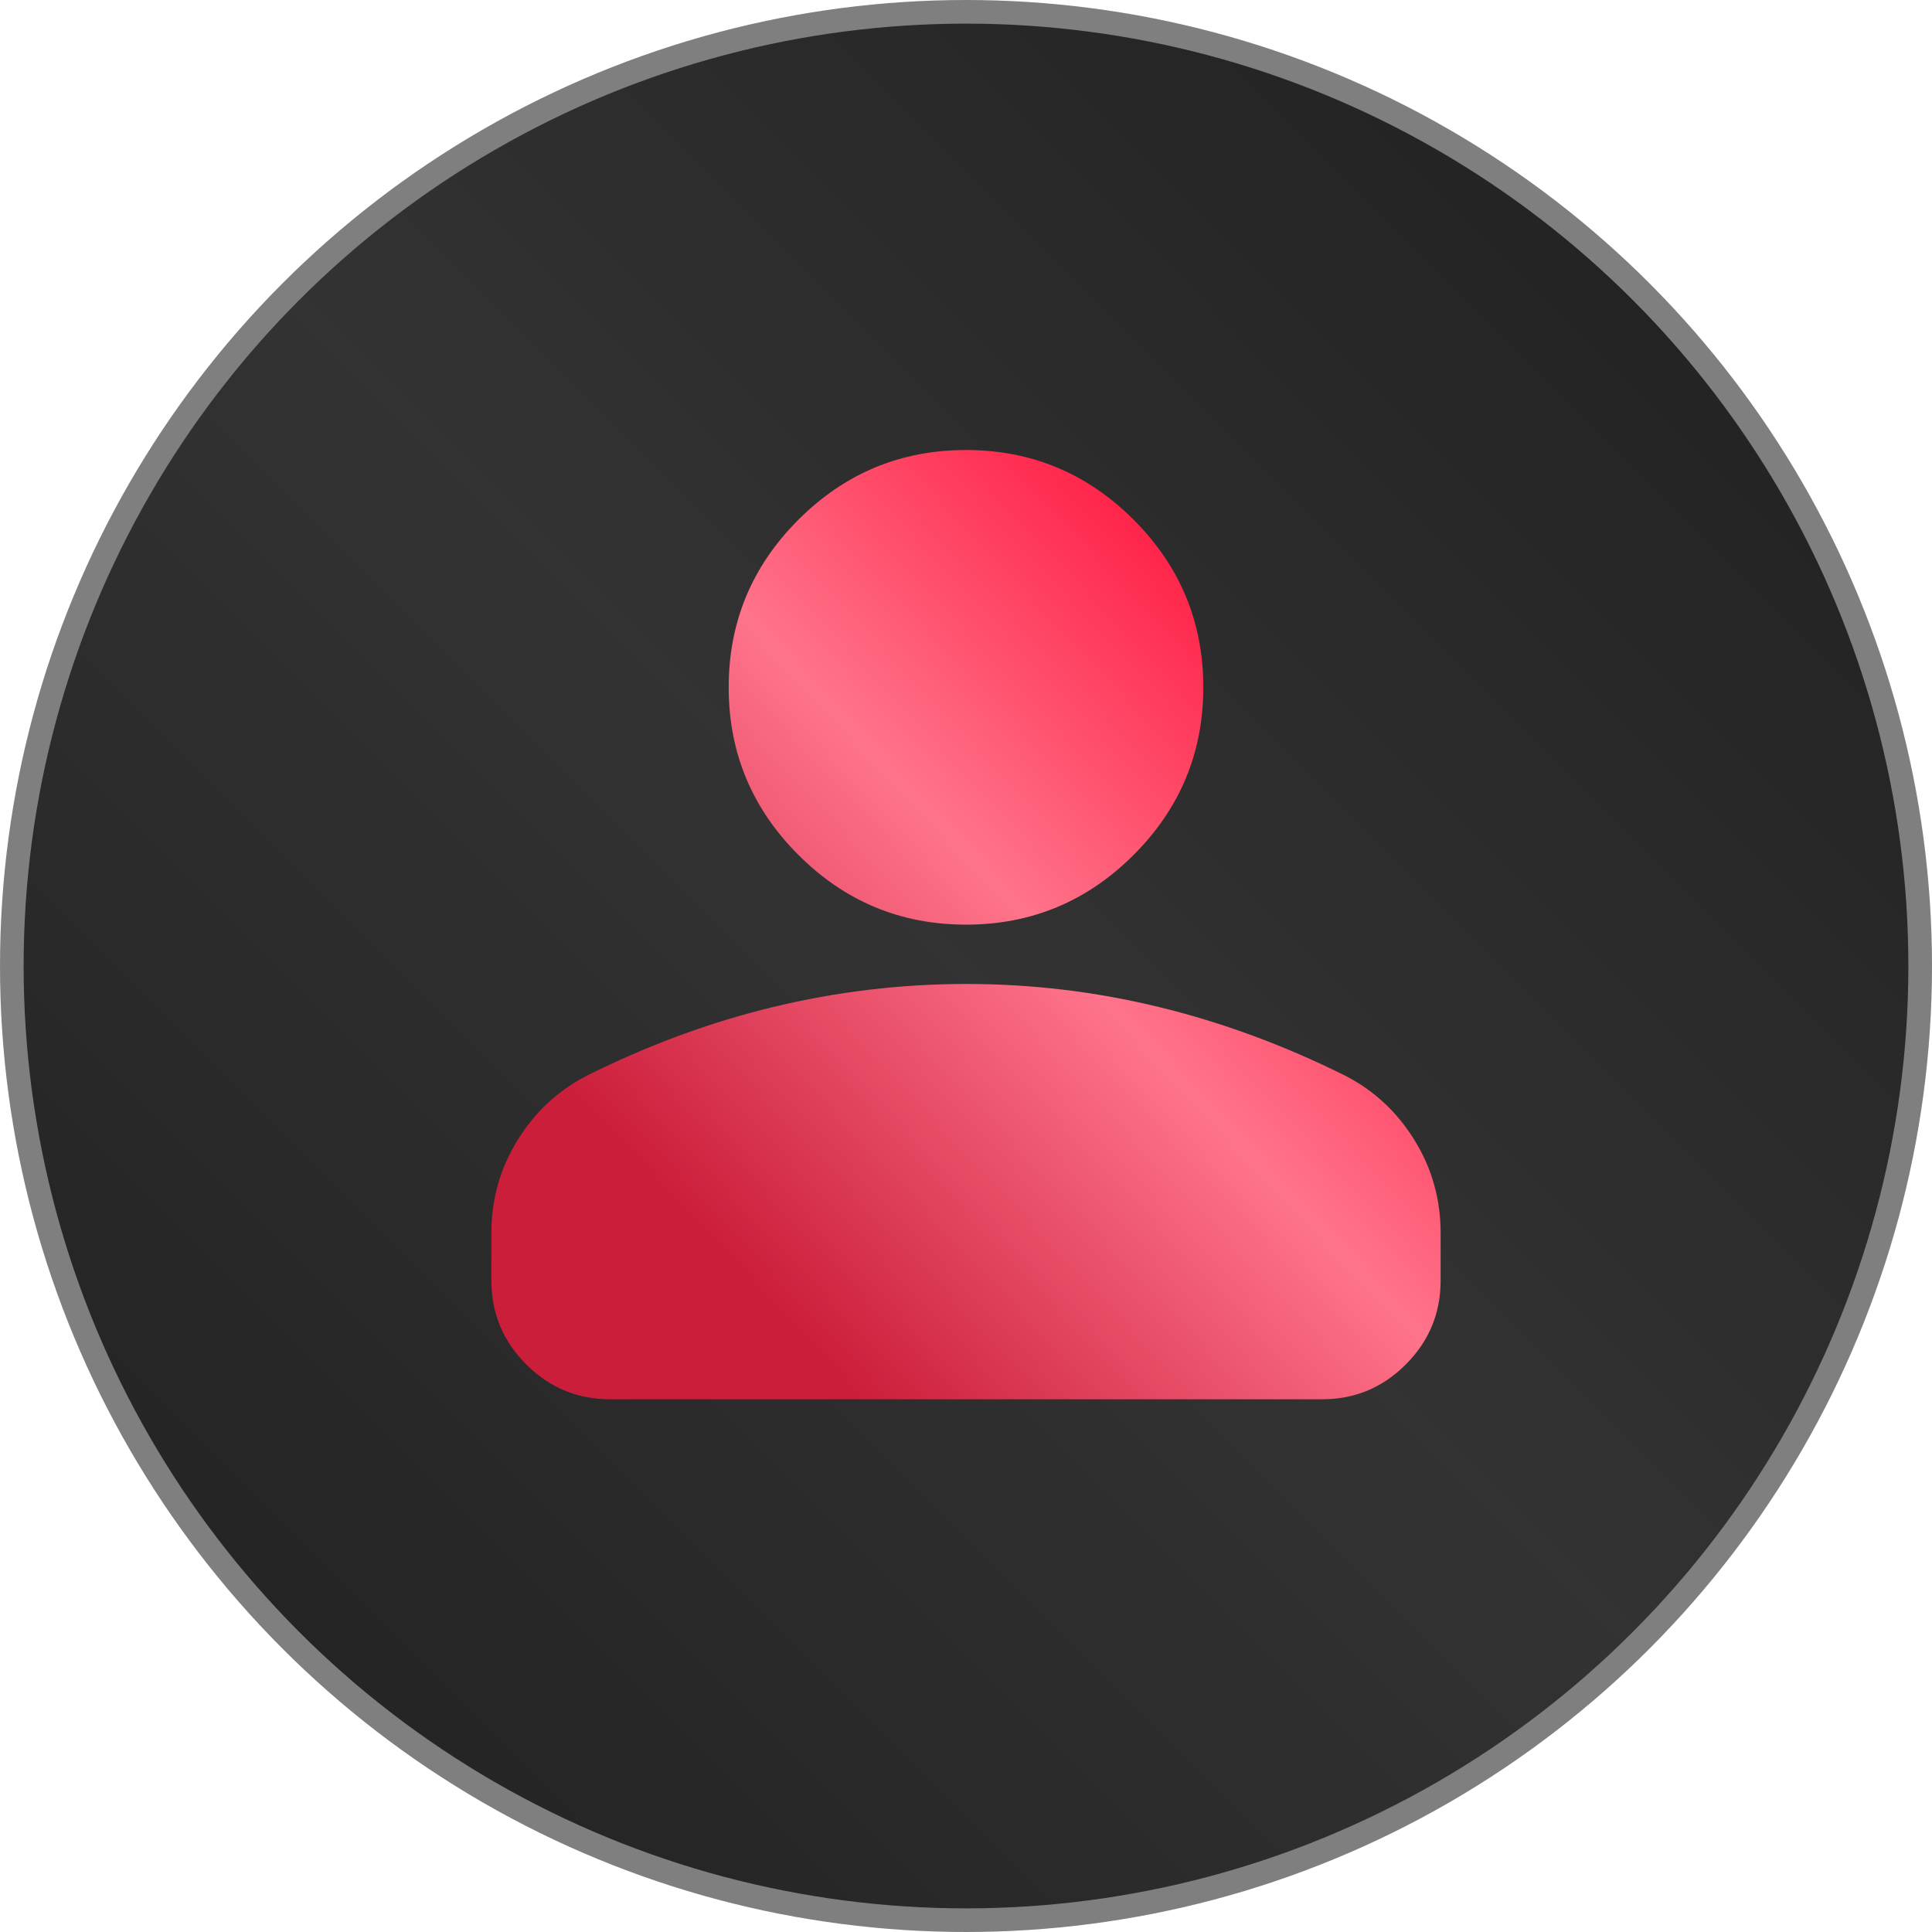 <?xml version="1.0" encoding="UTF-8"?> <svg xmlns="http://www.w3.org/2000/svg" width="327" height="327" viewBox="0 0 327 327" fill="none"><circle cx="163.5" cy="163.5" r="161.5" fill="url(#paint0_linear_2014_19)"></circle><circle cx="163.5" cy="163.5" r="161.5" fill="black" fill-opacity="0.7"></circle><circle cx="163.5" cy="163.5" r="161.5" stroke="#7F7F7F" stroke-width="4"></circle><path d="M163.5 156.5C152.454 156.5 142.998 152.567 135.132 144.701C127.266 136.835 123.333 127.379 123.333 116.334C123.333 105.288 127.266 95.832 135.132 87.966C142.998 80.1 152.454 76.167 163.5 76.167C174.546 76.167 184.002 80.1 191.868 87.966C199.734 95.832 203.667 105.288 203.667 116.334C203.667 127.379 199.734 136.835 191.868 144.701C184.002 152.567 174.546 156.5 163.5 156.5ZM83.166 216.75V208.717C83.166 203.027 84.633 197.798 87.565 193.032C90.497 188.265 94.386 184.624 99.233 182.107C109.61 176.918 120.153 173.029 130.864 170.438C141.576 167.847 152.454 166.549 163.5 166.542C174.546 166.535 185.424 167.834 196.135 170.438C206.846 173.042 217.39 176.932 227.767 182.107C232.62 184.617 236.513 188.259 239.445 193.032C242.377 197.805 243.84 203.033 243.833 208.717V216.75C243.833 222.273 241.868 227.003 237.939 230.939C234.009 234.876 229.279 236.84 223.75 236.834H103.25C97.727 236.834 93.001 234.869 89.071 230.939C85.141 227.01 83.173 222.28 83.166 216.75Z" fill="url(#paint1_linear_2014_19)"></path><defs><linearGradient id="paint0_linear_2014_19" x1="287.459" y1="43.297" x2="35.389" y2="295.17" gradientUnits="userSpaceOnUse"><stop stop-color="#737373"></stop><stop offset="0.486" stop-color="#AAAAAA"></stop><stop offset="1" stop-color="#737373"></stop></linearGradient><linearGradient id="paint1_linear_2014_19" x1="218.514" y1="110.863" x2="116.769" y2="206.357" gradientUnits="userSpaceOnUse"><stop stop-color="#FF2046"></stop><stop offset="0.452" stop-color="#FF748B"></stop><stop offset="1" stop-color="#CB1E3B"></stop></linearGradient></defs></svg> 